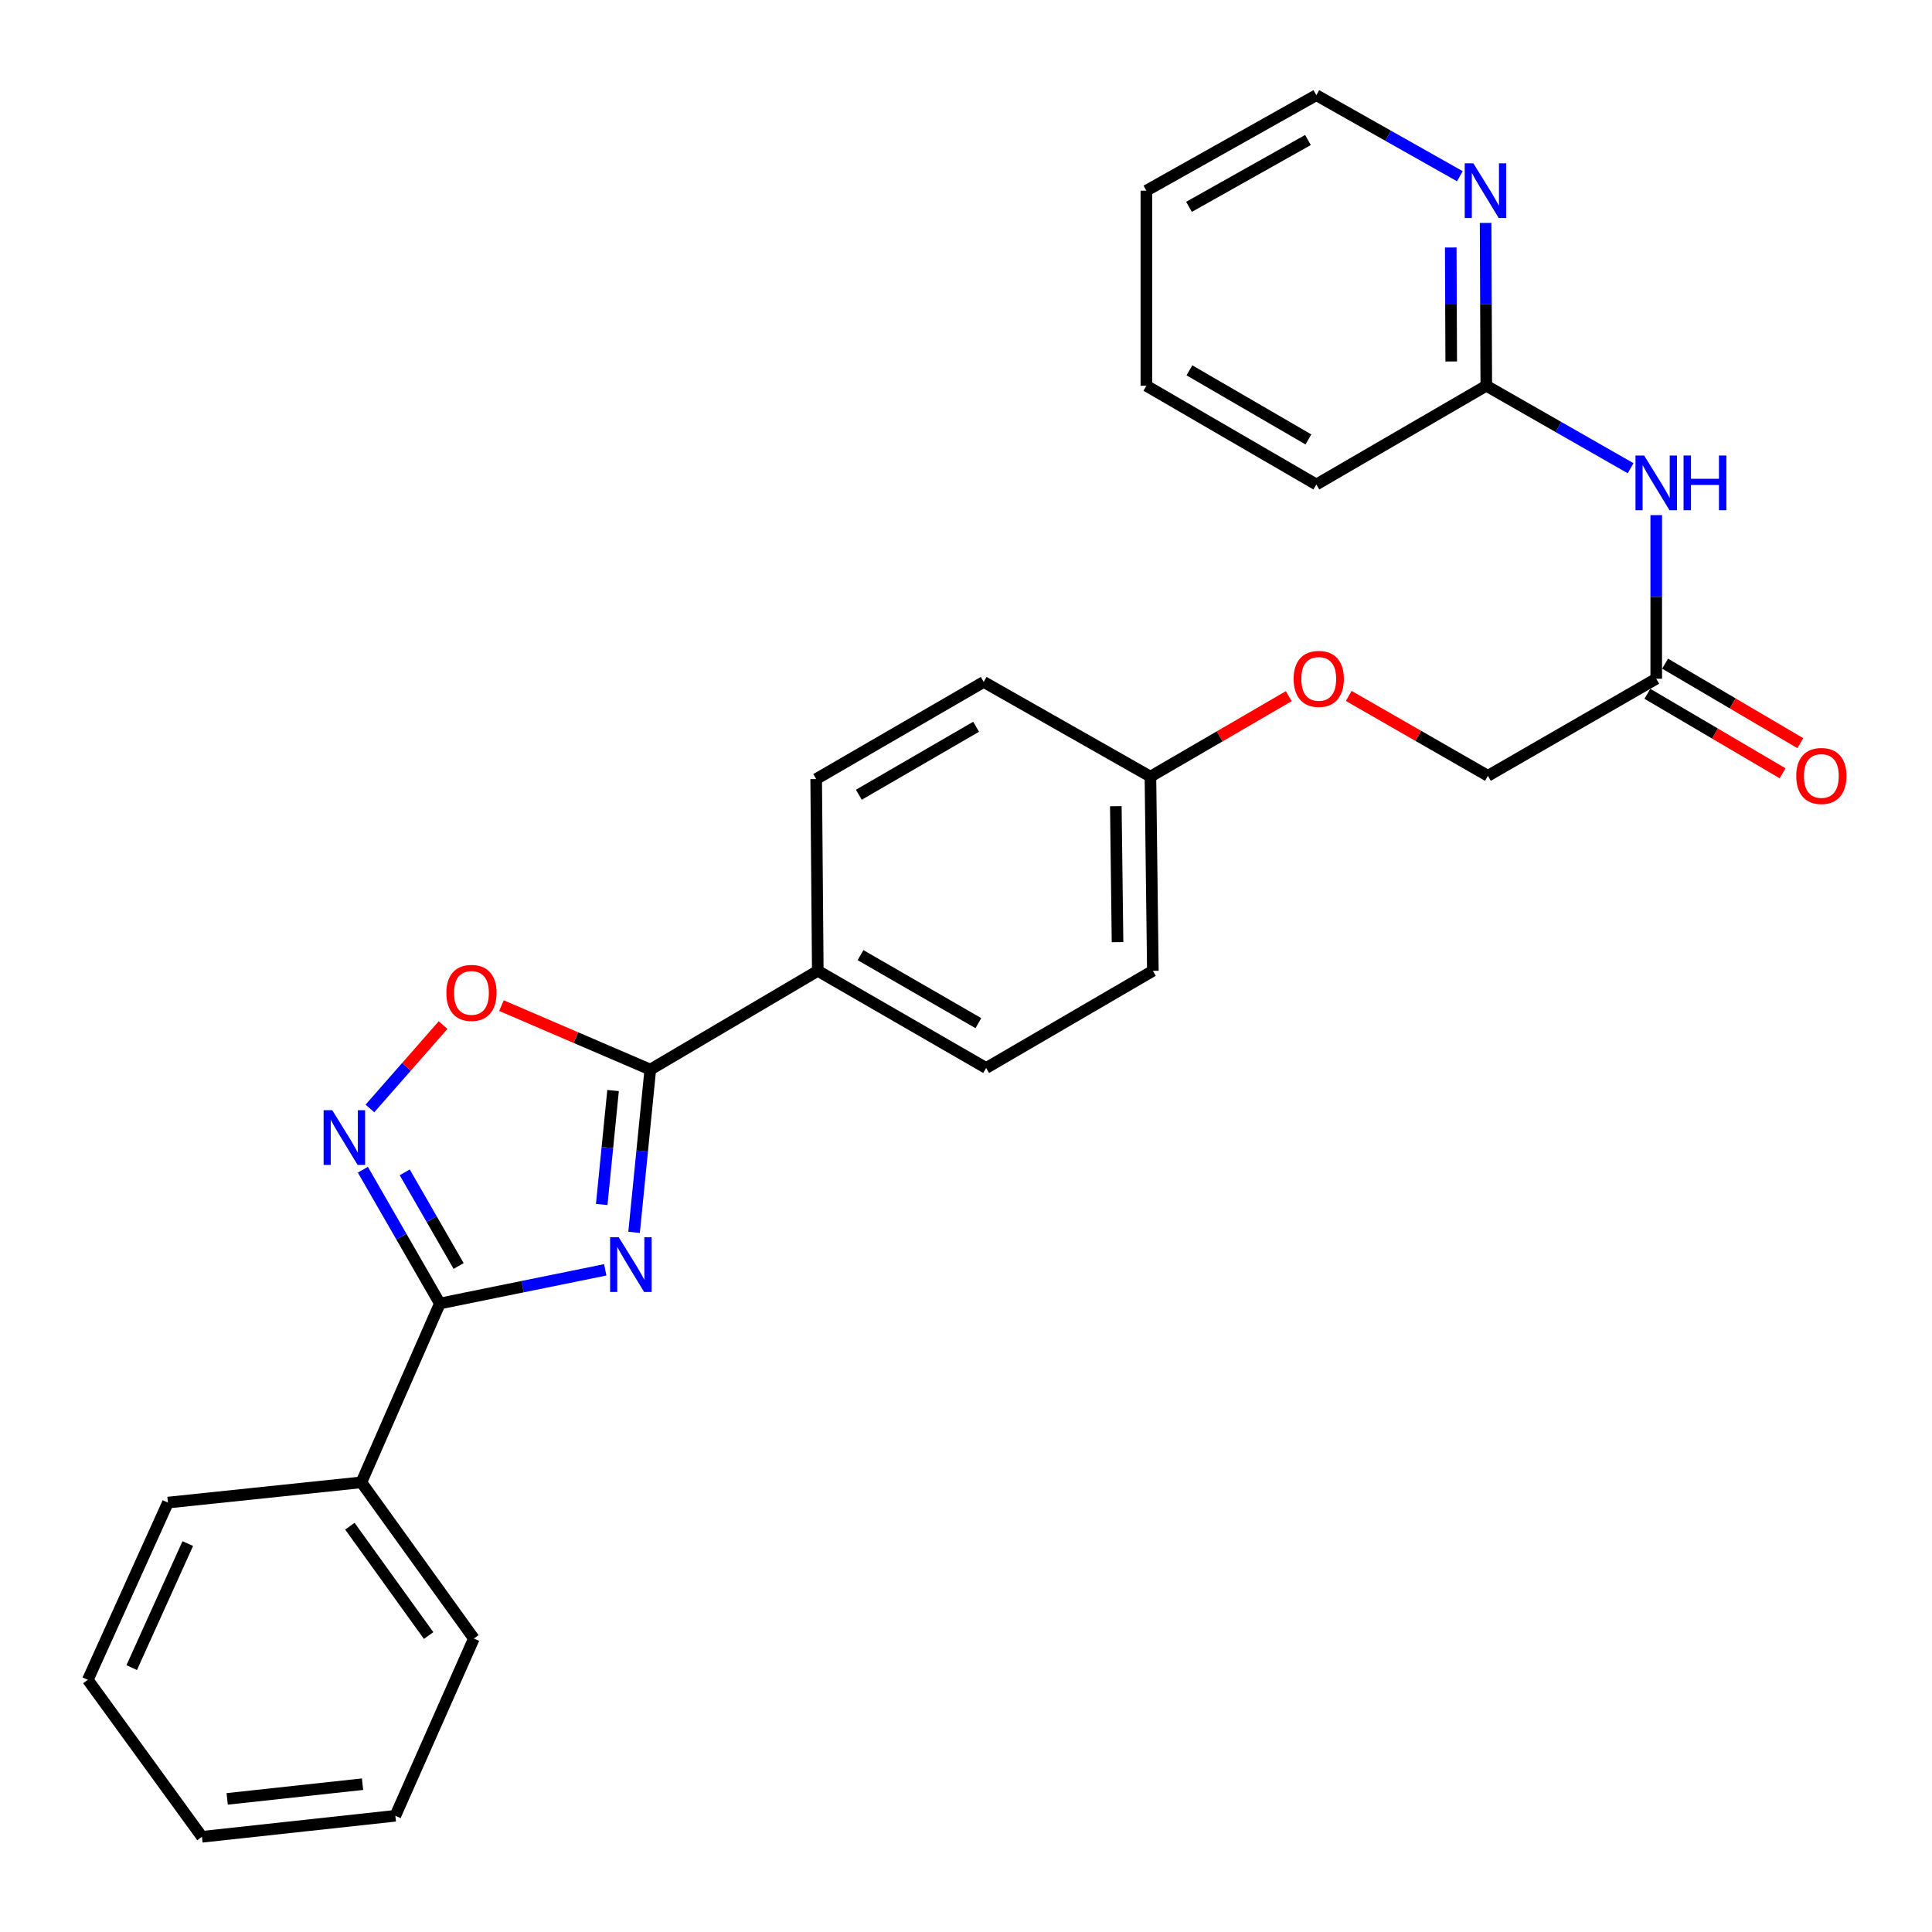 <?xml version='1.0' encoding='iso-8859-1'?>
<svg version='1.1' baseProfile='full'
              xmlns='http://www.w3.org/2000/svg'
                      xmlns:rdkit='http://www.rdkit.org/xml'
                      xmlns:xlink='http://www.w3.org/1999/xlink'
                  xml:space='preserve'
width='1000px' height='1000px' viewBox='0 0 1000 1000'>
<!-- END OF HEADER -->
<rect style='opacity:1.0;fill:#FFFFFF;stroke:none' width='1000' height='1000' x='0' y='0'> </rect>
<path class='bond-0' d='M 313.273,657.265 L 270.477,665.975' style='fill:none;fill-rule:evenodd;stroke:#0000FF;stroke-width:6px;stroke-linecap:butt;stroke-linejoin:miter;stroke-opacity:1' />
<path class='bond-0' d='M 270.477,665.975 L 227.68,674.685' style='fill:none;fill-rule:evenodd;stroke:#000000;stroke-width:6px;stroke-linecap:butt;stroke-linejoin:miter;stroke-opacity:1' />
<path class='bond-1' d='M 328.198,637.87 L 332.394,595.745' style='fill:none;fill-rule:evenodd;stroke:#0000FF;stroke-width:6px;stroke-linecap:butt;stroke-linejoin:miter;stroke-opacity:1' />
<path class='bond-1' d='M 332.394,595.745 L 336.59,553.62' style='fill:none;fill-rule:evenodd;stroke:#000000;stroke-width:6px;stroke-linecap:butt;stroke-linejoin:miter;stroke-opacity:1' />
<path class='bond-1' d='M 311.448,623.439 L 314.385,593.951' style='fill:none;fill-rule:evenodd;stroke:#0000FF;stroke-width:6px;stroke-linecap:butt;stroke-linejoin:miter;stroke-opacity:1' />
<path class='bond-1' d='M 314.385,593.951 L 317.322,564.464' style='fill:none;fill-rule:evenodd;stroke:#000000;stroke-width:6px;stroke-linecap:butt;stroke-linejoin:miter;stroke-opacity:1' />
<path class='bond-2' d='M 227.68,674.685 L 207.751,640.066' style='fill:none;fill-rule:evenodd;stroke:#000000;stroke-width:6px;stroke-linecap:butt;stroke-linejoin:miter;stroke-opacity:1' />
<path class='bond-2' d='M 207.751,640.066 L 187.821,605.448' style='fill:none;fill-rule:evenodd;stroke:#0000FF;stroke-width:6px;stroke-linecap:butt;stroke-linejoin:miter;stroke-opacity:1' />
<path class='bond-2' d='M 237.386,655.27 L 223.435,631.037' style='fill:none;fill-rule:evenodd;stroke:#000000;stroke-width:6px;stroke-linecap:butt;stroke-linejoin:miter;stroke-opacity:1' />
<path class='bond-2' d='M 223.435,631.037 L 209.484,606.804' style='fill:none;fill-rule:evenodd;stroke:#0000FF;stroke-width:6px;stroke-linecap:butt;stroke-linejoin:miter;stroke-opacity:1' />
<path class='bond-9' d='M 227.68,674.685 L 187.051,767.256' style='fill:none;fill-rule:evenodd;stroke:#000000;stroke-width:6px;stroke-linecap:butt;stroke-linejoin:miter;stroke-opacity:1' />
<path class='bond-3' d='M 336.59,553.62 L 298.069,537.063' style='fill:none;fill-rule:evenodd;stroke:#000000;stroke-width:6px;stroke-linecap:butt;stroke-linejoin:miter;stroke-opacity:1' />
<path class='bond-3' d='M 298.069,537.063 L 259.548,520.505' style='fill:none;fill-rule:evenodd;stroke:#FF0000;stroke-width:6px;stroke-linecap:butt;stroke-linejoin:miter;stroke-opacity:1' />
<path class='bond-6' d='M 336.59,553.62 L 423.289,502.504' style='fill:none;fill-rule:evenodd;stroke:#000000;stroke-width:6px;stroke-linecap:butt;stroke-linejoin:miter;stroke-opacity:1' />
<path class='bond-27' d='M 191.477,573.728 L 210.403,552.158' style='fill:none;fill-rule:evenodd;stroke:#0000FF;stroke-width:6px;stroke-linecap:butt;stroke-linejoin:miter;stroke-opacity:1' />
<path class='bond-27' d='M 210.403,552.158 L 229.33,530.587' style='fill:none;fill-rule:evenodd;stroke:#FF0000;stroke-width:6px;stroke-linecap:butt;stroke-linejoin:miter;stroke-opacity:1' />
<path class='bond-4' d='M 857.266,266.631 L 857.266,308.969' style='fill:none;fill-rule:evenodd;stroke:#0000FF;stroke-width:6px;stroke-linecap:butt;stroke-linejoin:miter;stroke-opacity:1' />
<path class='bond-4' d='M 857.266,308.969 L 857.266,351.306' style='fill:none;fill-rule:evenodd;stroke:#000000;stroke-width:6px;stroke-linecap:butt;stroke-linejoin:miter;stroke-opacity:1' />
<path class='bond-7' d='M 843.993,242.352 L 806.647,221.009' style='fill:none;fill-rule:evenodd;stroke:#0000FF;stroke-width:6px;stroke-linecap:butt;stroke-linejoin:miter;stroke-opacity:1' />
<path class='bond-7' d='M 806.647,221.009 L 769.3,199.665' style='fill:none;fill-rule:evenodd;stroke:#000000;stroke-width:6px;stroke-linecap:butt;stroke-linejoin:miter;stroke-opacity:1' />
<path class='bond-5' d='M 857.266,351.306 L 770.135,401.557' style='fill:none;fill-rule:evenodd;stroke:#000000;stroke-width:6px;stroke-linecap:butt;stroke-linejoin:miter;stroke-opacity:1' />
<path class='bond-10' d='M 852.68,359.106 L 887.671,379.681' style='fill:none;fill-rule:evenodd;stroke:#000000;stroke-width:6px;stroke-linecap:butt;stroke-linejoin:miter;stroke-opacity:1' />
<path class='bond-10' d='M 887.671,379.681 L 922.663,400.256' style='fill:none;fill-rule:evenodd;stroke:#FF0000;stroke-width:6px;stroke-linecap:butt;stroke-linejoin:miter;stroke-opacity:1' />
<path class='bond-10' d='M 861.853,343.505 L 896.845,364.08' style='fill:none;fill-rule:evenodd;stroke:#000000;stroke-width:6px;stroke-linecap:butt;stroke-linejoin:miter;stroke-opacity:1' />
<path class='bond-10' d='M 896.845,364.08 L 931.837,384.656' style='fill:none;fill-rule:evenodd;stroke:#FF0000;stroke-width:6px;stroke-linecap:butt;stroke-linejoin:miter;stroke-opacity:1' />
<path class='bond-11' d='M 423.289,502.504 L 510.43,552.796' style='fill:none;fill-rule:evenodd;stroke:#000000;stroke-width:6px;stroke-linecap:butt;stroke-linejoin:miter;stroke-opacity:1' />
<path class='bond-11' d='M 445.406,494.373 L 506.405,529.577' style='fill:none;fill-rule:evenodd;stroke:#000000;stroke-width:6px;stroke-linecap:butt;stroke-linejoin:miter;stroke-opacity:1' />
<path class='bond-12' d='M 423.289,502.504 L 422.454,403.237' style='fill:none;fill-rule:evenodd;stroke:#000000;stroke-width:6px;stroke-linecap:butt;stroke-linejoin:miter;stroke-opacity:1' />
<path class='bond-8' d='M 769.3,199.665 L 769.124,157.524' style='fill:none;fill-rule:evenodd;stroke:#000000;stroke-width:6px;stroke-linecap:butt;stroke-linejoin:miter;stroke-opacity:1' />
<path class='bond-8' d='M 769.124,157.524 L 768.948,115.383' style='fill:none;fill-rule:evenodd;stroke:#0000FF;stroke-width:6px;stroke-linecap:butt;stroke-linejoin:miter;stroke-opacity:1' />
<path class='bond-8' d='M 751.15,187.099 L 751.026,157.6' style='fill:none;fill-rule:evenodd;stroke:#000000;stroke-width:6px;stroke-linecap:butt;stroke-linejoin:miter;stroke-opacity:1' />
<path class='bond-8' d='M 751.026,157.6 L 750.903,128.101' style='fill:none;fill-rule:evenodd;stroke:#0000FF;stroke-width:6px;stroke-linecap:butt;stroke-linejoin:miter;stroke-opacity:1' />
<path class='bond-19' d='M 769.3,199.665 L 681.334,250.762' style='fill:none;fill-rule:evenodd;stroke:#000000;stroke-width:6px;stroke-linecap:butt;stroke-linejoin:miter;stroke-opacity:1' />
<path class='bond-18' d='M 755.625,91.216 L 718.48,70.244' style='fill:none;fill-rule:evenodd;stroke:#0000FF;stroke-width:6px;stroke-linecap:butt;stroke-linejoin:miter;stroke-opacity:1' />
<path class='bond-18' d='M 718.48,70.244 L 681.334,49.272' style='fill:none;fill-rule:evenodd;stroke:#000000;stroke-width:6px;stroke-linecap:butt;stroke-linejoin:miter;stroke-opacity:1' />
<path class='bond-20' d='M 187.051,767.256 L 245.276,848.103' style='fill:none;fill-rule:evenodd;stroke:#000000;stroke-width:6px;stroke-linecap:butt;stroke-linejoin:miter;stroke-opacity:1' />
<path class='bond-20' d='M 181.098,789.959 L 221.856,846.553' style='fill:none;fill-rule:evenodd;stroke:#000000;stroke-width:6px;stroke-linecap:butt;stroke-linejoin:miter;stroke-opacity:1' />
<path class='bond-21' d='M 187.051,767.256 L 86.929,777.732' style='fill:none;fill-rule:evenodd;stroke:#000000;stroke-width:6px;stroke-linecap:butt;stroke-linejoin:miter;stroke-opacity:1' />
<path class='bond-16' d='M 510.43,552.796 L 596.717,502.504' style='fill:none;fill-rule:evenodd;stroke:#000000;stroke-width:6px;stroke-linecap:butt;stroke-linejoin:miter;stroke-opacity:1' />
<path class='bond-17' d='M 422.454,403.237 L 509.163,352.975' style='fill:none;fill-rule:evenodd;stroke:#000000;stroke-width:6px;stroke-linecap:butt;stroke-linejoin:miter;stroke-opacity:1' />
<path class='bond-17' d='M 444.536,411.355 L 505.233,376.171' style='fill:none;fill-rule:evenodd;stroke:#000000;stroke-width:6px;stroke-linecap:butt;stroke-linejoin:miter;stroke-opacity:1' />
<path class='bond-13' d='M 667.062,360.333 L 631.261,381.156' style='fill:none;fill-rule:evenodd;stroke:#FF0000;stroke-width:6px;stroke-linecap:butt;stroke-linejoin:miter;stroke-opacity:1' />
<path class='bond-13' d='M 631.261,381.156 L 595.46,401.98' style='fill:none;fill-rule:evenodd;stroke:#000000;stroke-width:6px;stroke-linecap:butt;stroke-linejoin:miter;stroke-opacity:1' />
<path class='bond-14' d='M 698.105,360.216 L 734.12,380.886' style='fill:none;fill-rule:evenodd;stroke:#FF0000;stroke-width:6px;stroke-linecap:butt;stroke-linejoin:miter;stroke-opacity:1' />
<path class='bond-14' d='M 734.12,380.886 L 770.135,401.557' style='fill:none;fill-rule:evenodd;stroke:#000000;stroke-width:6px;stroke-linecap:butt;stroke-linejoin:miter;stroke-opacity:1' />
<path class='bond-15' d='M 595.46,401.98 L 509.163,352.975' style='fill:none;fill-rule:evenodd;stroke:#000000;stroke-width:6px;stroke-linecap:butt;stroke-linejoin:miter;stroke-opacity:1' />
<path class='bond-28' d='M 595.46,401.98 L 596.717,502.504' style='fill:none;fill-rule:evenodd;stroke:#000000;stroke-width:6px;stroke-linecap:butt;stroke-linejoin:miter;stroke-opacity:1' />
<path class='bond-28' d='M 577.552,417.285 L 578.432,487.651' style='fill:none;fill-rule:evenodd;stroke:#000000;stroke-width:6px;stroke-linecap:butt;stroke-linejoin:miter;stroke-opacity:1' />
<path class='bond-30' d='M 681.334,49.272 L 593.359,98.699' style='fill:none;fill-rule:evenodd;stroke:#000000;stroke-width:6px;stroke-linecap:butt;stroke-linejoin:miter;stroke-opacity:1' />
<path class='bond-30' d='M 677.003,72.464 L 615.42,107.063' style='fill:none;fill-rule:evenodd;stroke:#000000;stroke-width:6px;stroke-linecap:butt;stroke-linejoin:miter;stroke-opacity:1' />
<path class='bond-23' d='M 681.334,250.762 L 593.359,199.665' style='fill:none;fill-rule:evenodd;stroke:#000000;stroke-width:6px;stroke-linecap:butt;stroke-linejoin:miter;stroke-opacity:1' />
<path class='bond-23' d='M 677.228,227.447 L 615.644,191.68' style='fill:none;fill-rule:evenodd;stroke:#000000;stroke-width:6px;stroke-linecap:butt;stroke-linejoin:miter;stroke-opacity:1' />
<path class='bond-25' d='M 245.276,848.103 L 204.626,939.849' style='fill:none;fill-rule:evenodd;stroke:#000000;stroke-width:6px;stroke-linecap:butt;stroke-linejoin:miter;stroke-opacity:1' />
<path class='bond-24' d='M 86.929,777.732 L 45.455,869.469' style='fill:none;fill-rule:evenodd;stroke:#000000;stroke-width:6px;stroke-linecap:butt;stroke-linejoin:miter;stroke-opacity:1' />
<path class='bond-24' d='M 97.199,798.948 L 68.167,863.164' style='fill:none;fill-rule:evenodd;stroke:#000000;stroke-width:6px;stroke-linecap:butt;stroke-linejoin:miter;stroke-opacity:1' />
<path class='bond-22' d='M 593.359,98.699 L 593.359,199.665' style='fill:none;fill-rule:evenodd;stroke:#000000;stroke-width:6px;stroke-linecap:butt;stroke-linejoin:miter;stroke-opacity:1' />
<path class='bond-26' d='M 45.455,869.469 L 104.524,950.728' style='fill:none;fill-rule:evenodd;stroke:#000000;stroke-width:6px;stroke-linecap:butt;stroke-linejoin:miter;stroke-opacity:1' />
<path class='bond-29' d='M 204.626,939.849 L 104.524,950.728' style='fill:none;fill-rule:evenodd;stroke:#000000;stroke-width:6px;stroke-linecap:butt;stroke-linejoin:miter;stroke-opacity:1' />
<path class='bond-29' d='M 187.655,923.489 L 117.584,931.105' style='fill:none;fill-rule:evenodd;stroke:#000000;stroke-width:6px;stroke-linecap:butt;stroke-linejoin:miter;stroke-opacity:1' />
<path  class='atom-0' d='M 320.275 640.406
L 329.555 655.406
Q 330.475 656.886, 331.955 659.566
Q 333.435 662.246, 333.515 662.406
L 333.515 640.406
L 337.275 640.406
L 337.275 668.726
L 333.395 668.726
L 323.435 652.326
Q 322.275 650.406, 321.035 648.206
Q 319.835 646.006, 319.475 645.326
L 319.475 668.726
L 315.795 668.726
L 315.795 640.406
L 320.275 640.406
' fill='#0000FF'/>
<path  class='atom-3' d='M 171.983 574.65
L 181.263 589.65
Q 182.183 591.13, 183.663 593.81
Q 185.143 596.49, 185.223 596.65
L 185.223 574.65
L 188.983 574.65
L 188.983 602.97
L 185.103 602.97
L 175.143 586.57
Q 173.983 584.65, 172.743 582.45
Q 171.543 580.25, 171.183 579.57
L 171.183 602.97
L 167.503 602.97
L 167.503 574.65
L 171.983 574.65
' fill='#0000FF'/>
<path  class='atom-4' d='M 231.029 513.915
Q 231.029 507.115, 234.389 503.315
Q 237.749 499.515, 244.029 499.515
Q 250.309 499.515, 253.669 503.315
Q 257.029 507.115, 257.029 513.915
Q 257.029 520.795, 253.629 524.715
Q 250.229 528.595, 244.029 528.595
Q 237.789 528.595, 234.389 524.715
Q 231.029 520.835, 231.029 513.915
M 244.029 525.395
Q 248.349 525.395, 250.669 522.515
Q 253.029 519.595, 253.029 513.915
Q 253.029 508.355, 250.669 505.555
Q 248.349 502.715, 244.029 502.715
Q 239.709 502.715, 237.349 505.515
Q 235.029 508.315, 235.029 513.915
Q 235.029 519.635, 237.349 522.515
Q 239.709 525.395, 244.029 525.395
' fill='#FF0000'/>
<path  class='atom-5' d='M 851.006 235.777
L 860.286 250.777
Q 861.206 252.257, 862.686 254.937
Q 864.166 257.617, 864.246 257.777
L 864.246 235.777
L 868.006 235.777
L 868.006 264.097
L 864.126 264.097
L 854.166 247.697
Q 853.006 245.777, 851.766 243.577
Q 850.566 241.377, 850.206 240.697
L 850.206 264.097
L 846.526 264.097
L 846.526 235.777
L 851.006 235.777
' fill='#0000FF'/>
<path  class='atom-5' d='M 871.406 235.777
L 875.246 235.777
L 875.246 247.817
L 889.726 247.817
L 889.726 235.777
L 893.566 235.777
L 893.566 264.097
L 889.726 264.097
L 889.726 251.017
L 875.246 251.017
L 875.246 264.097
L 871.406 264.097
L 871.406 235.777
' fill='#0000FF'/>
<path  class='atom-9' d='M 762.618 84.539
L 771.898 99.539
Q 772.818 101.019, 774.298 103.699
Q 775.778 106.379, 775.858 106.539
L 775.858 84.539
L 779.618 84.539
L 779.618 112.859
L 775.738 112.859
L 765.778 96.459
Q 764.618 94.539, 763.378 92.339
Q 762.178 90.139, 761.818 89.459
L 761.818 112.859
L 758.138 112.859
L 758.138 84.539
L 762.618 84.539
' fill='#0000FF'/>
<path  class='atom-11' d='M 929.729 401.637
Q 929.729 394.837, 933.089 391.037
Q 936.449 387.237, 942.729 387.237
Q 949.009 387.237, 952.369 391.037
Q 955.729 394.837, 955.729 401.637
Q 955.729 408.517, 952.329 412.437
Q 948.929 416.317, 942.729 416.317
Q 936.489 416.317, 933.089 412.437
Q 929.729 408.557, 929.729 401.637
M 942.729 413.117
Q 947.049 413.117, 949.369 410.237
Q 951.729 407.317, 951.729 401.637
Q 951.729 396.077, 949.369 393.277
Q 947.049 390.437, 942.729 390.437
Q 938.409 390.437, 936.049 393.237
Q 933.729 396.037, 933.729 401.637
Q 933.729 407.357, 936.049 410.237
Q 938.409 413.117, 942.729 413.117
' fill='#FF0000'/>
<path  class='atom-14' d='M 669.581 351.386
Q 669.581 344.586, 672.941 340.786
Q 676.301 336.986, 682.581 336.986
Q 688.861 336.986, 692.221 340.786
Q 695.581 344.586, 695.581 351.386
Q 695.581 358.266, 692.181 362.186
Q 688.781 366.066, 682.581 366.066
Q 676.341 366.066, 672.941 362.186
Q 669.581 358.306, 669.581 351.386
M 682.581 362.866
Q 686.901 362.866, 689.221 359.986
Q 691.581 357.066, 691.581 351.386
Q 691.581 345.826, 689.221 343.026
Q 686.901 340.186, 682.581 340.186
Q 678.261 340.186, 675.901 342.986
Q 673.581 345.786, 673.581 351.386
Q 673.581 357.106, 675.901 359.986
Q 678.261 362.866, 682.581 362.866
' fill='#FF0000'/>
</svg>
